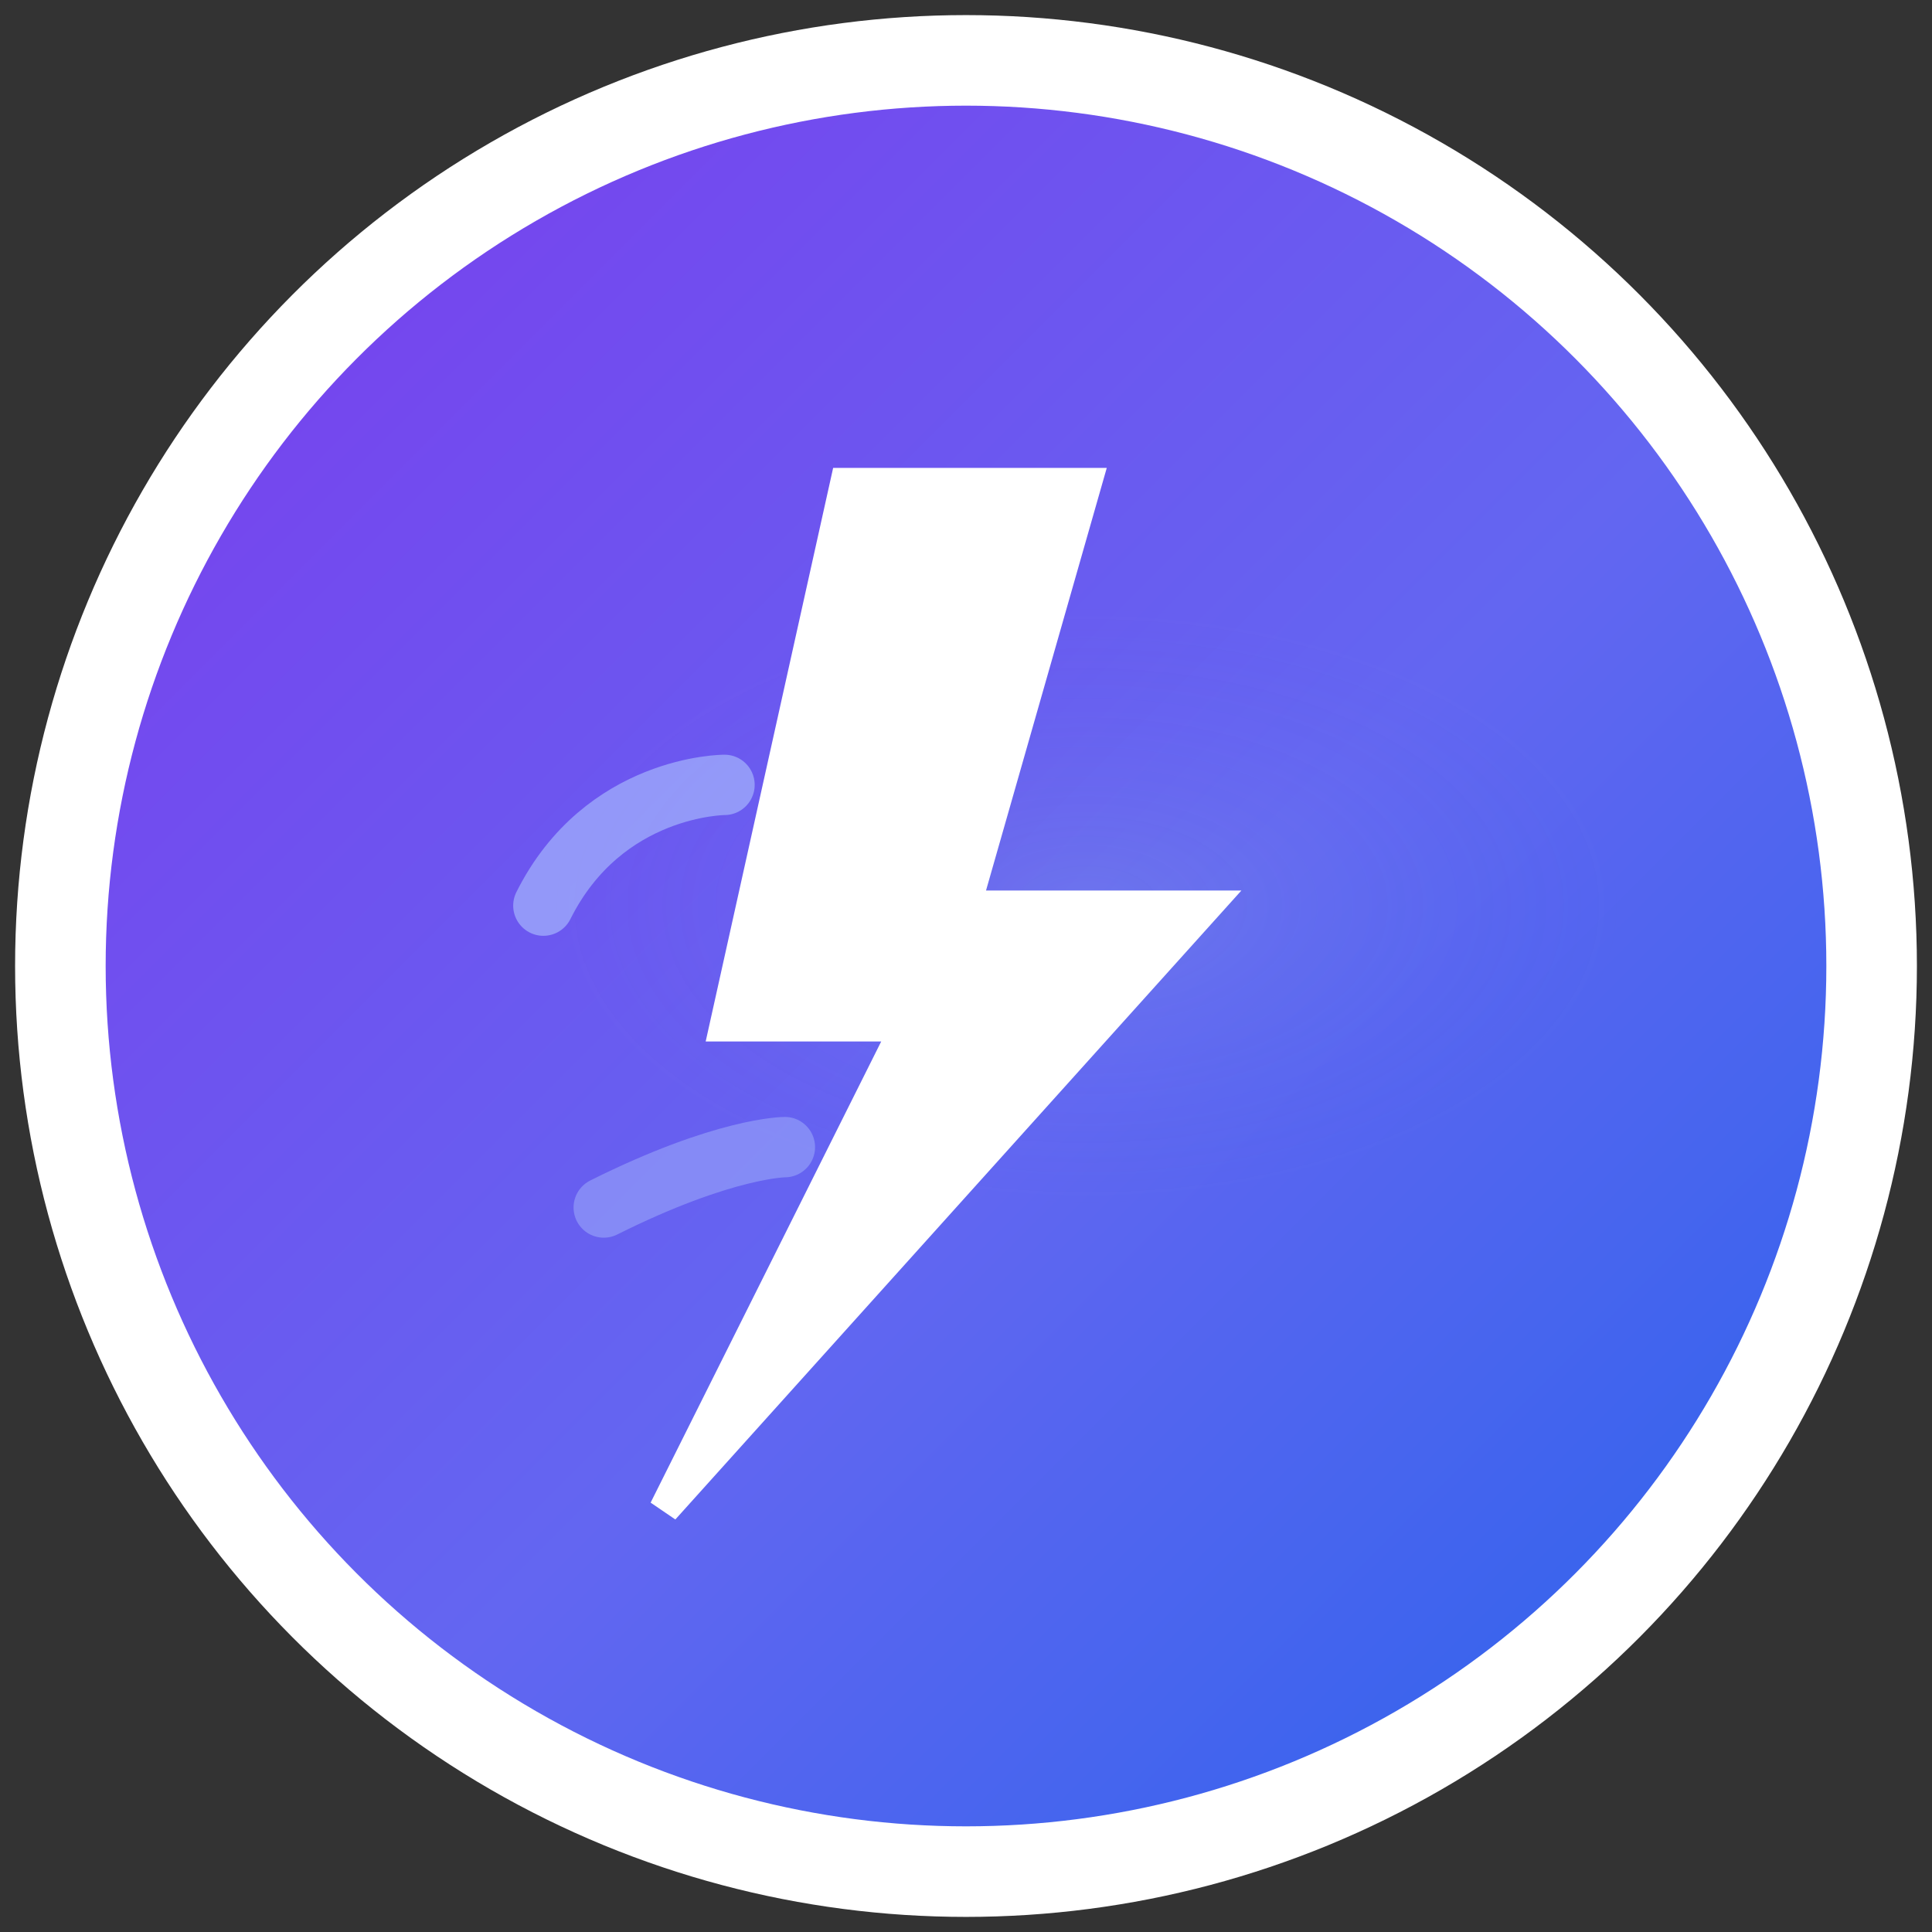 
<svg width="32" height="32" viewBox="0 0 32 32" fill="none" xmlns="http://www.w3.org/2000/svg">
  <rect x="0" y="0" width="32" height="32" fill="#333333" stroke="none"/>
  <defs>
    <linearGradient id="snabba-favicon" x1="0" y1="0" x2="1" y2="1">
      <stop offset="0%" stop-color="#7c3aed" />
      <stop offset="55%" stop-color="#6366f1" />
      <stop offset="100%" stop-color="#2563eb" />
    </linearGradient>
    <radialGradient id="snabba-glow-favicon" cx="0.5" cy="0.5" r="0.5">
      <stop offset="0%" stop-color="#a7f3d0" stop-opacity="0.3" />
      <stop offset="100%" stop-color="#6366f1" stop-opacity="0" />
    </radialGradient>
  </defs>
  
  <!-- Main circle background -->
  <circle
    cx="16"
    cy="16"
    r="15"
    fill="url(#snabba-favicon)"
    stroke="#fff"
    stroke-width="1.5"
  />
  
  <!-- Glow effect -->
  <ellipse
    cx="18"
    cy="15"
    rx="9"
    ry="5"
    fill="url(#snabba-glow-favicon)"
    opacity="0.4"
  />
  
  <!-- Lightning bolt -->
  <path
    d="M14 8L18 8L16 15H20L11 25L15 17H12L14 8Z"
    fill="#fff"
    stroke="#fff"
    stroke-width="0.5"
  />
  
  <!-- Speed lines -->
  <path
    d="M9 15c1-2 3-2 3-2"
    stroke="#a5b4fc"
    stroke-width="1"
    stroke-linecap="round"
    opacity="0.7"
  />
  <path
    d="M10 20c2-1 3-1 3-1"
    stroke="#a5b4fc"
    stroke-width="1"
    stroke-linecap="round"
    opacity="0.5"
  />
</svg>
